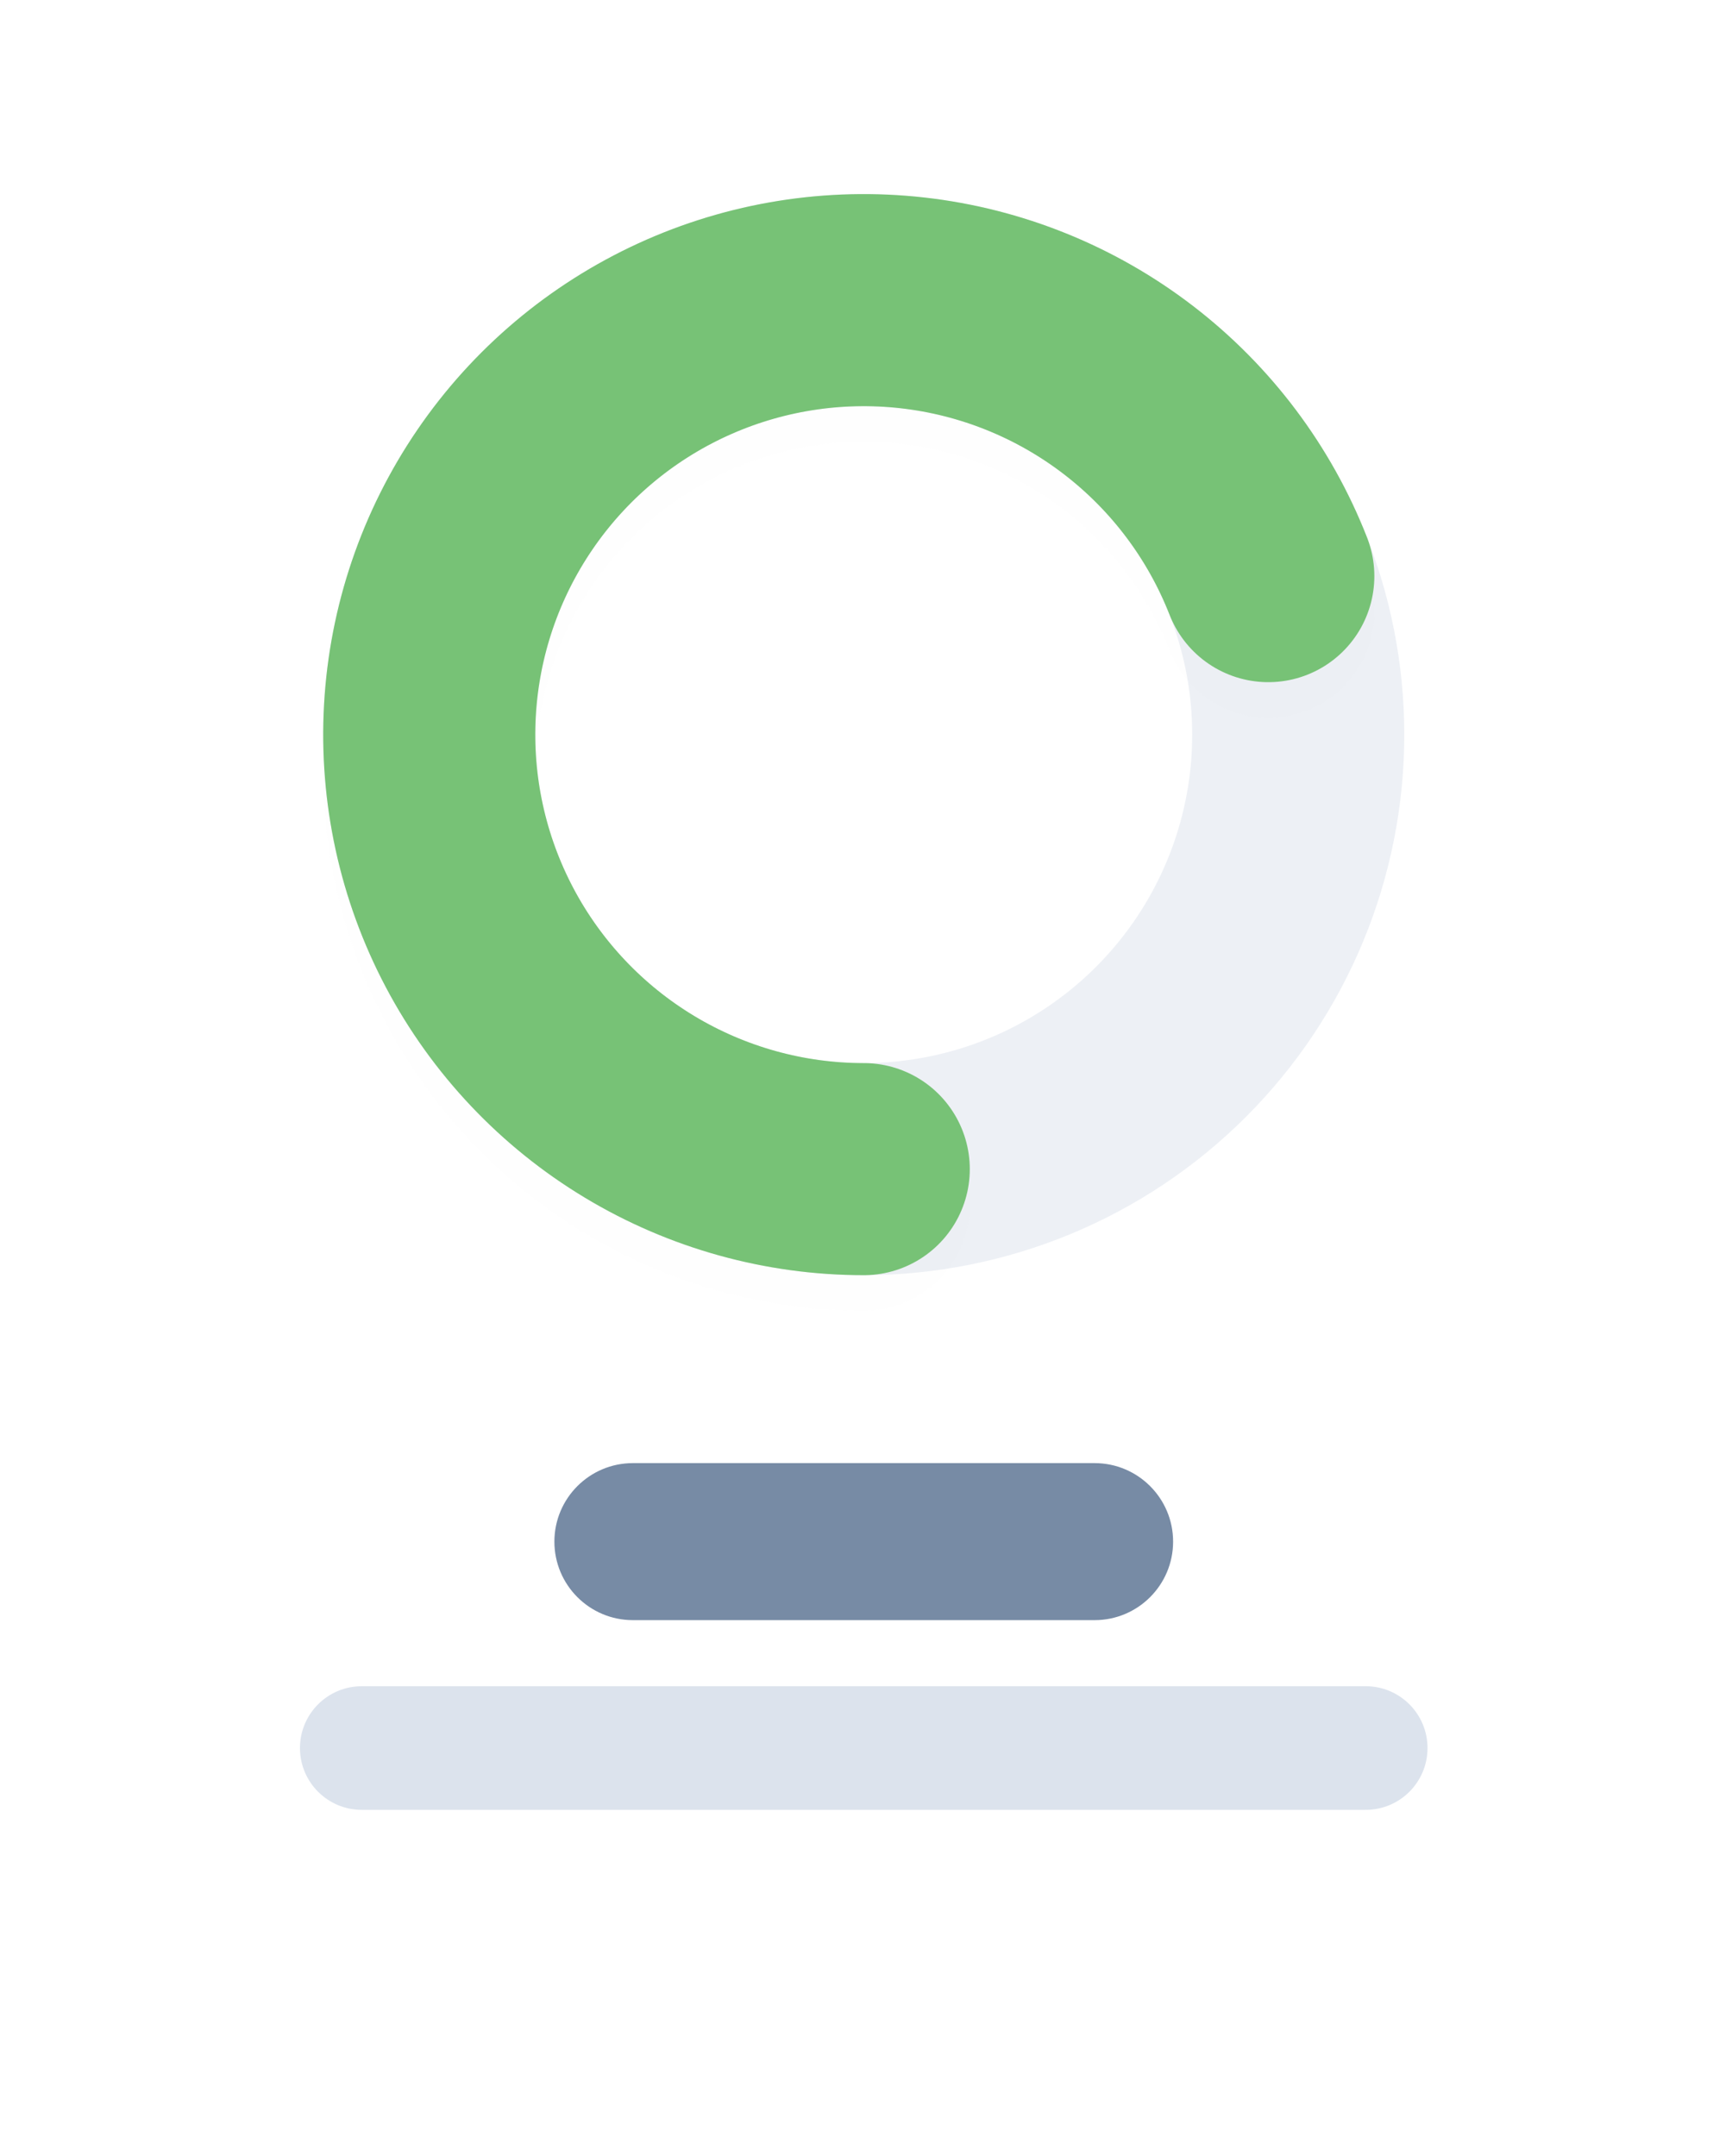<svg width="196" height="244" viewBox="0 0 196 244" fill="none" xmlns="http://www.w3.org/2000/svg">
<g clip-path="url(#clip0)">
<path d="M195.489 0.5H0V243.225H195.489V0.5Z" fill="white"/>
<path d="M123.868 165.572H71.621C66.715 165.572 62.737 169.55 62.737 174.456C62.737 179.363 66.715 183.341 71.621 183.341H123.868C128.775 183.341 132.753 179.363 132.753 174.456C132.753 169.55 128.775 165.572 123.868 165.572Z" fill="#778BA5"/>
<path d="M154.547 190.819H40.94C37.077 190.819 33.945 193.951 33.945 197.814C33.945 201.678 37.077 204.81 40.94 204.81H154.547C158.411 204.81 161.543 201.678 161.543 197.814C161.543 193.951 158.411 190.819 154.547 190.819Z" fill="#DCE3ED"/>
<path opacity="0.5" d="M132.513 117.902C123.292 127.124 110.785 132.304 97.745 132.304C84.704 132.304 72.197 127.124 62.976 117.902C53.755 108.681 48.575 96.175 48.575 83.134C48.575 70.094 53.755 57.587 62.976 48.366C72.197 39.145 84.704 33.964 97.745 33.964C110.785 33.964 123.292 39.145 132.513 48.366C141.734 57.587 146.914 70.094 146.914 83.134C146.914 96.175 141.734 108.681 132.513 117.902Z" stroke="#DCE3ED" stroke-width="24" stroke-linecap="round"/>
<g filter="url(#filter0_d)">
<path d="M97.745 132.304C88.8 132.304 80.025 129.864 72.365 125.247C64.704 120.631 58.448 114.012 54.269 106.103C50.091 98.195 48.149 89.296 48.653 80.366C49.156 71.436 52.086 62.812 57.127 55.424C62.167 48.035 69.128 42.161 77.259 38.435C85.39 34.709 94.384 33.271 103.271 34.276C112.159 35.281 120.604 38.692 127.697 44.141C134.791 49.589 140.263 56.87 143.526 65.197" stroke="#77C276" stroke-opacity="0.01" stroke-width="24" stroke-linecap="round"/>
</g>
<path d="M97.745 132.304C88.8 132.304 80.025 129.864 72.365 125.247C64.704 120.631 58.448 114.012 54.269 106.103C50.091 98.195 48.149 89.296 48.653 80.366C49.156 71.436 52.086 62.812 57.127 55.424C62.167 48.035 69.128 42.161 77.259 38.435C85.39 34.709 94.384 33.271 103.271 34.276C112.159 35.281 120.604 38.692 127.697 44.141C134.791 49.589 140.263 56.87 143.526 65.197" stroke="#77C276" stroke-width="24" stroke-linecap="round"/>
</g>
<defs>
<filter id="filter0_d" x="31.215" y="20.625" width="129.673" height="133.058" filterUnits="userSpaceOnUse" color-interpolation-filters="sRGB">
<feFlood flood-opacity="0" result="BackgroundImageFix"/>
<feColorMatrix in="SourceAlpha" type="matrix" values="0 0 0 0 0 0 0 0 0 0 0 0 0 0 0 0 0 0 127 0"/>
<feOffset dy="4.02"/>
<feGaussianBlur stdDeviation="2.68"/>
<feColorMatrix type="matrix" values="0 0 0 0 0.448 0 0 0 0 0.85 0 0 0 0 0.383 0 0 0 0.25 0"/>
<feBlend mode="normal" in2="BackgroundImageFix" result="effect1_dropShadow"/>
<feBlend mode="normal" in="SourceGraphic" in2="effect1_dropShadow" result="shape"/>
</filter>
<clipPath id="clip0">
<rect width="196" height="243" fill="white" transform="translate(0 0.5)"/>
</clipPath>
</defs>
</svg>
